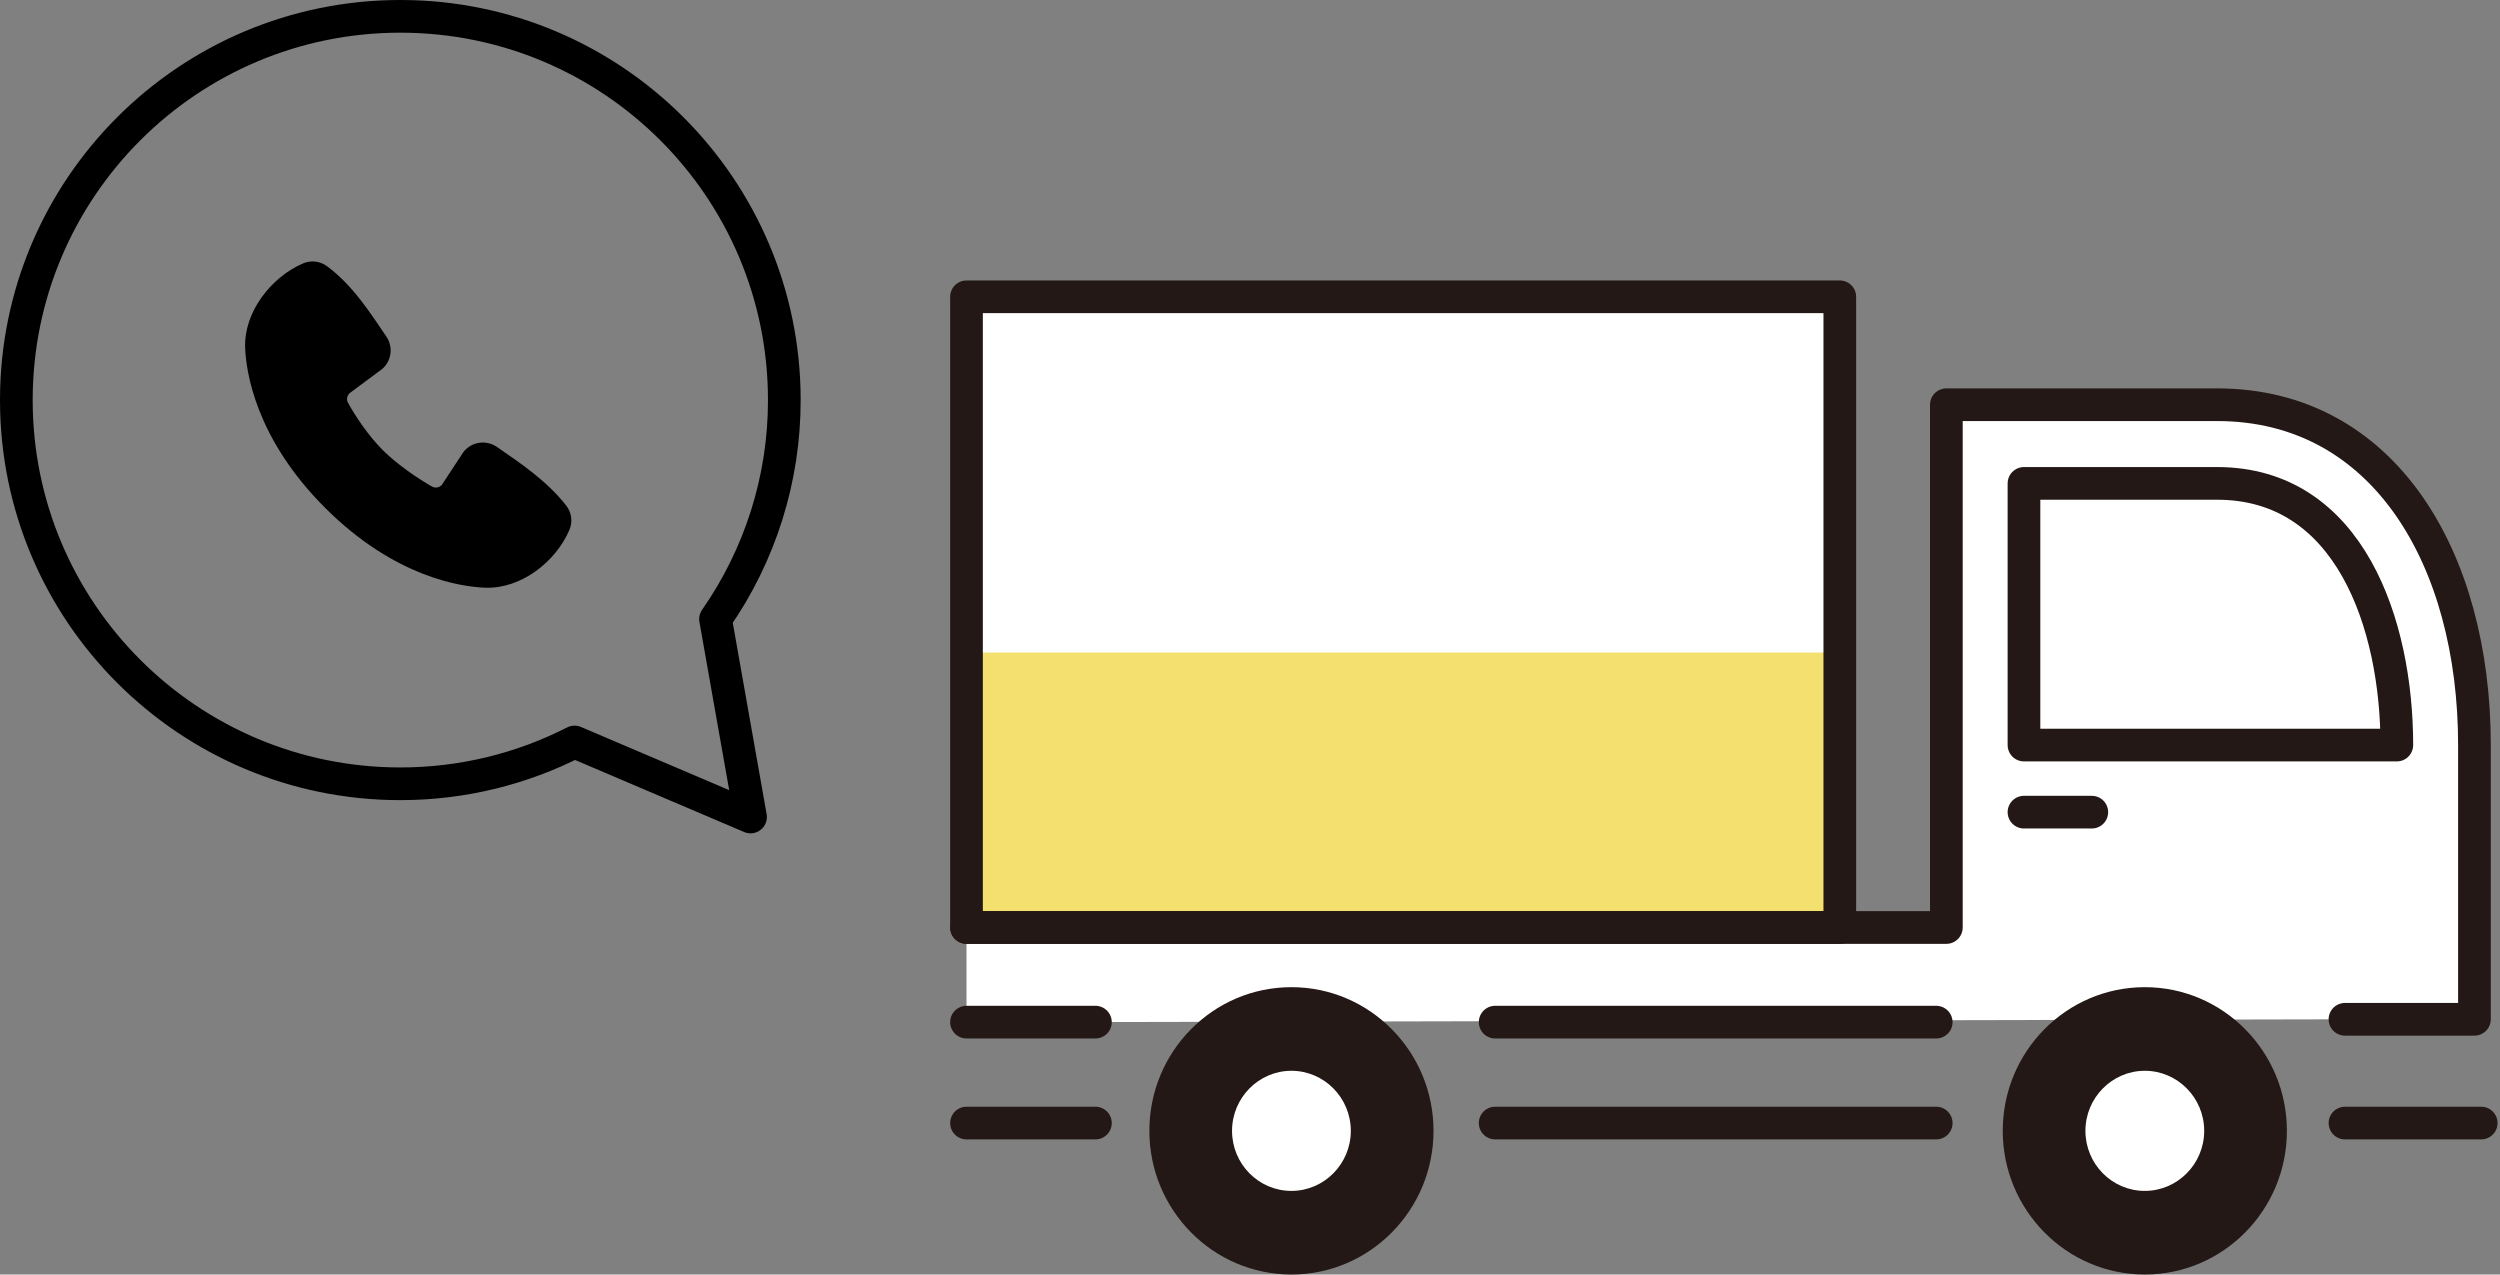 <svg width="153" height="78" viewBox="0 0 153 78" fill="none" xmlns="http://www.w3.org/2000/svg">
<rect x="0" y="0" width="153" height="78" fill="#808080" stroke="none"/>
<path d="M143.511 62.381H151.436V45.599C151.436 34.201 145.915 24.769 135.691 24.769H119.117V56.763H59.15V62.567L143.511 62.381Z" fill="white"/>
<path d="M112.596 18.163H59.15V56.763H112.596V18.163Z" fill="white"/>
<path d="M112.596 39.935H59.15V56.763H112.596V39.935Z" fill="#F3E06E"/>
<path d="M91.503 68.731H118.496" stroke="#231815" stroke-width="2" stroke-linecap="round" stroke-linejoin="round"/>
<path d="M91.503 62.555H118.496" stroke="#231815" stroke-width="2" stroke-linecap="round" stroke-linejoin="round"/>
<path d="M59.15 62.555H67.04" stroke="#231815" stroke-width="2" stroke-linecap="round" stroke-linejoin="round"/>
<path d="M59.15 68.731H67.04" stroke="#231815" stroke-width="2" stroke-linecap="round" stroke-linejoin="round"/>
<path d="M143.512 68.731H151.85" stroke="#231815" stroke-width="2" stroke-linecap="round" stroke-linejoin="round"/>
<path d="M131.263 60.415C126.455 60.415 122.568 64.358 122.568 69.207C122.568 74.057 126.467 78 131.263 78C136.059 78 139.958 74.057 139.958 69.207C139.958 64.358 136.059 60.415 131.263 60.415Z" fill="#231815"/>
<path d="M79.036 60.415C74.228 60.415 70.341 64.358 70.341 69.207C70.341 74.057 74.24 78 79.036 78C83.832 78 87.731 74.057 87.731 69.207C87.731 64.358 83.832 60.415 79.036 60.415Z" fill="#231815"/>
<path d="M143.511 62.381H151.436V45.599C151.436 34.201 145.915 24.769 135.691 24.769H119.117V56.763H59.15" stroke="#231815" stroke-width="2" stroke-linecap="round" stroke-linejoin="round"/>
<path d="M146.686 45.598C146.686 38.213 143.811 29.584 135.691 29.584H123.867V45.598H146.674H146.686Z" stroke="#231815" stroke-width="2" stroke-linecap="round" stroke-linejoin="round"/>
<path d="M123.867 49.704H128.019" stroke="#231815" stroke-width="2" stroke-linecap="round" stroke-linejoin="round"/>
<path d="M131.263 72.883C129.25 72.883 127.628 71.231 127.628 69.208C127.628 67.184 129.261 65.532 131.263 65.532C133.264 65.532 134.897 67.184 134.897 69.208C134.897 71.231 133.264 72.883 131.263 72.883Z" fill="white"/>
<path d="M79.036 72.883C77.023 72.883 75.401 71.231 75.401 69.208C75.401 67.184 77.034 65.532 79.036 65.532C81.037 65.532 82.67 67.184 82.67 69.208C82.67 71.231 81.037 72.883 79.036 72.883Z" fill="white"/>
<path d="M112.596 18.163H59.15V56.763H112.596V18.163Z" stroke="#231815" stroke-width="2" stroke-linecap="round" stroke-linejoin="round"/>
<path d="M43.79 37.888C46.535 33.957 48.005 29.278 48 24.484C48 11.514 37.479 1 24.5 1C11.521 1 1 11.514 1 24.484C1 37.454 11.521 47.968 24.5 47.968C28.34 47.968 31.961 47.042 35.162 45.41L40.081 47.506L45.933 50L44.825 43.739L43.79 37.888Z" stroke="black" stroke-width="2" stroke-miterlimit="10" stroke-linecap="round" stroke-linejoin="round"/>
<path fill-rule="evenodd" clip-rule="evenodd" d="M29.688 35.967C28.248 35.914 24.167 35.35 19.893 31.077C15.62 26.803 15.057 22.723 15.003 21.282C14.923 19.086 16.605 16.953 18.548 16.12C18.782 16.019 19.038 15.981 19.291 16.009C19.545 16.037 19.786 16.13 19.993 16.279C21.593 17.445 22.697 19.209 23.645 20.596C23.853 20.901 23.942 21.272 23.895 21.638C23.848 22.005 23.668 22.341 23.389 22.582L21.438 24.031C21.343 24.099 21.277 24.2 21.251 24.313C21.225 24.426 21.241 24.545 21.296 24.647C21.738 25.45 22.524 26.646 23.424 27.546C24.325 28.446 25.577 29.284 26.436 29.776C26.543 29.837 26.67 29.854 26.79 29.824C26.91 29.794 27.014 29.719 27.08 29.614L28.35 27.681C28.583 27.371 28.928 27.163 29.311 27.102C29.694 27.04 30.087 27.128 30.406 27.349C31.813 28.323 33.455 29.408 34.657 30.947C34.818 31.155 34.921 31.403 34.954 31.664C34.988 31.925 34.95 32.191 34.846 32.432C34.009 34.385 31.891 36.048 29.688 35.967Z" fill="black"/>
</svg>
